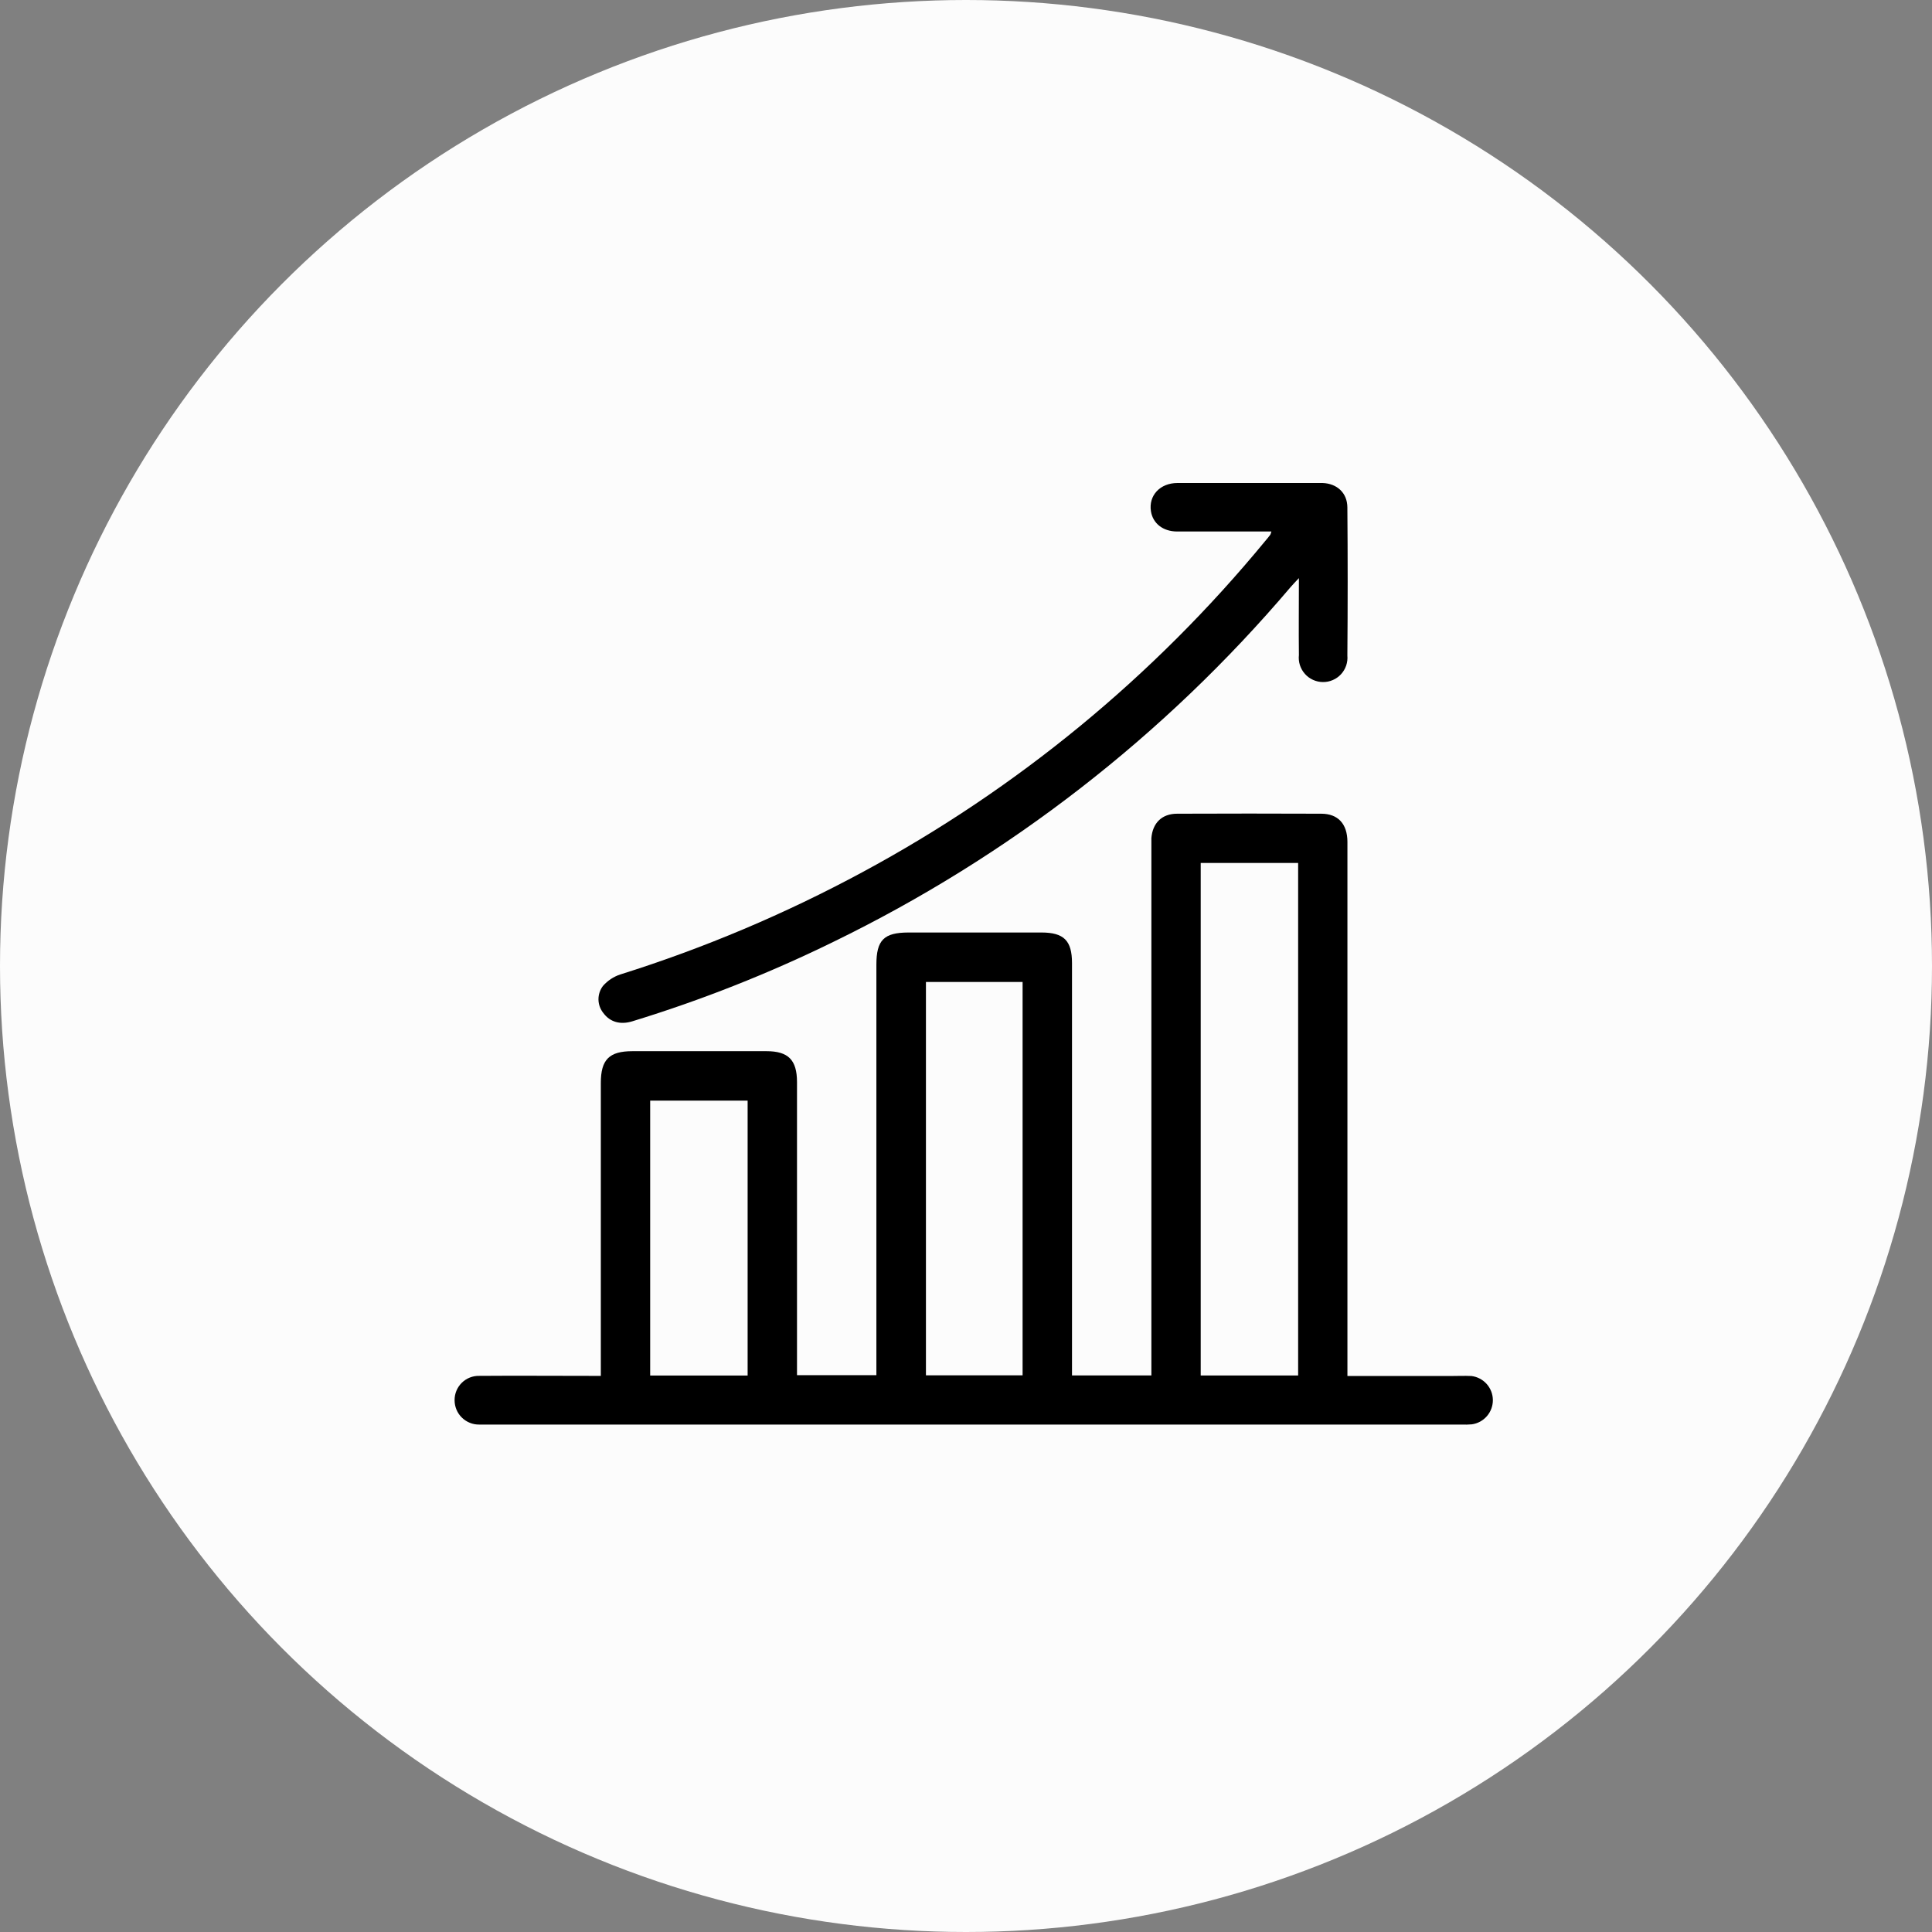 <?xml version="1.0" encoding="UTF-8"?> <svg xmlns="http://www.w3.org/2000/svg" width="68" height="68" viewBox="0 0 68 68" fill="none"><rect x="0" y="0" width="68" height="68" fill="#808080" stroke="none"/> <circle cx="34" cy="34" r="34" fill="#FCFCFC"></circle> <path d="M47.43 48.431H51.041C51.291 48.431 51.543 48.419 51.791 48.431C51.998 48.457 52.188 48.557 52.327 48.712C52.465 48.868 52.543 49.068 52.544 49.277C52.545 49.485 52.471 49.687 52.334 49.844C52.198 50.001 52.009 50.104 51.803 50.132C51.684 50.142 51.565 50.145 51.446 50.14H17.119C17.036 50.14 16.952 50.14 16.869 50.14C16.755 50.142 16.642 50.121 16.537 50.078C16.432 50.036 16.336 49.973 16.255 49.893C16.174 49.814 16.11 49.719 16.066 49.614C16.023 49.509 16 49.397 16 49.283C15.999 49.169 16.021 49.056 16.064 48.951C16.108 48.845 16.172 48.75 16.253 48.67C16.334 48.59 16.431 48.527 16.537 48.485C16.643 48.443 16.756 48.423 16.87 48.426C18.156 48.416 19.442 48.426 20.728 48.426H21.147V38.117C21.147 37.294 21.441 36.998 22.261 36.998H26.977C27.745 36.998 28.051 37.306 28.052 38.085C28.052 41.36 28.052 44.635 28.052 47.91V48.401H30.846V33.953C30.846 33.086 31.11 32.823 31.975 32.821C33.534 32.821 35.094 32.821 36.654 32.821C37.446 32.821 37.73 33.107 37.731 33.894V48.41H40.525V29.891C40.525 29.759 40.525 29.628 40.525 29.498C40.568 28.965 40.896 28.64 41.431 28.64C43.121 28.633 44.812 28.633 46.503 28.64C47.095 28.64 47.422 28.999 47.425 29.628C47.425 31.152 47.425 32.677 47.425 34.2V48.431H47.43ZM45.69 48.413V30.374H42.261V48.413H45.69ZM32.59 34.562V48.407H35.992V34.562H32.59ZM26.314 48.414V38.738H22.884V48.414H26.314Z" fill="black"></path> <path d="M44.748 18.707C43.622 18.707 42.528 18.707 41.433 18.707C40.933 18.707 40.576 18.422 40.509 17.993C40.423 17.44 40.829 17.001 41.443 17C42.932 17 44.42 17 45.908 17C46.123 17 46.337 17 46.551 17C47.057 17.019 47.42 17.347 47.423 17.857C47.437 19.597 47.437 21.335 47.423 23.073C47.434 23.192 47.419 23.312 47.381 23.425C47.342 23.539 47.28 23.643 47.199 23.731C47.118 23.819 47.019 23.889 46.909 23.936C46.799 23.984 46.68 24.008 46.561 24.006C46.441 24.005 46.323 23.979 46.214 23.929C46.105 23.88 46.007 23.808 45.928 23.718C45.848 23.628 45.789 23.523 45.752 23.409C45.716 23.295 45.704 23.174 45.717 23.055C45.707 22.187 45.717 21.318 45.717 20.348C45.583 20.491 45.5 20.576 45.423 20.666C40.979 25.902 35.494 30.155 29.318 33.157C27.043 34.271 24.683 35.203 22.261 35.945C21.832 36.078 21.472 35.972 21.239 35.659C21.129 35.524 21.067 35.356 21.064 35.181C21.062 35.006 21.119 34.836 21.225 34.698C21.388 34.514 21.596 34.376 21.829 34.299C24.782 33.371 27.639 32.163 30.363 30.693C35.797 27.766 40.609 23.808 44.531 19.042C44.593 18.969 44.653 18.899 44.711 18.82C44.727 18.784 44.74 18.746 44.748 18.707Z" fill="black"></path> </svg> 